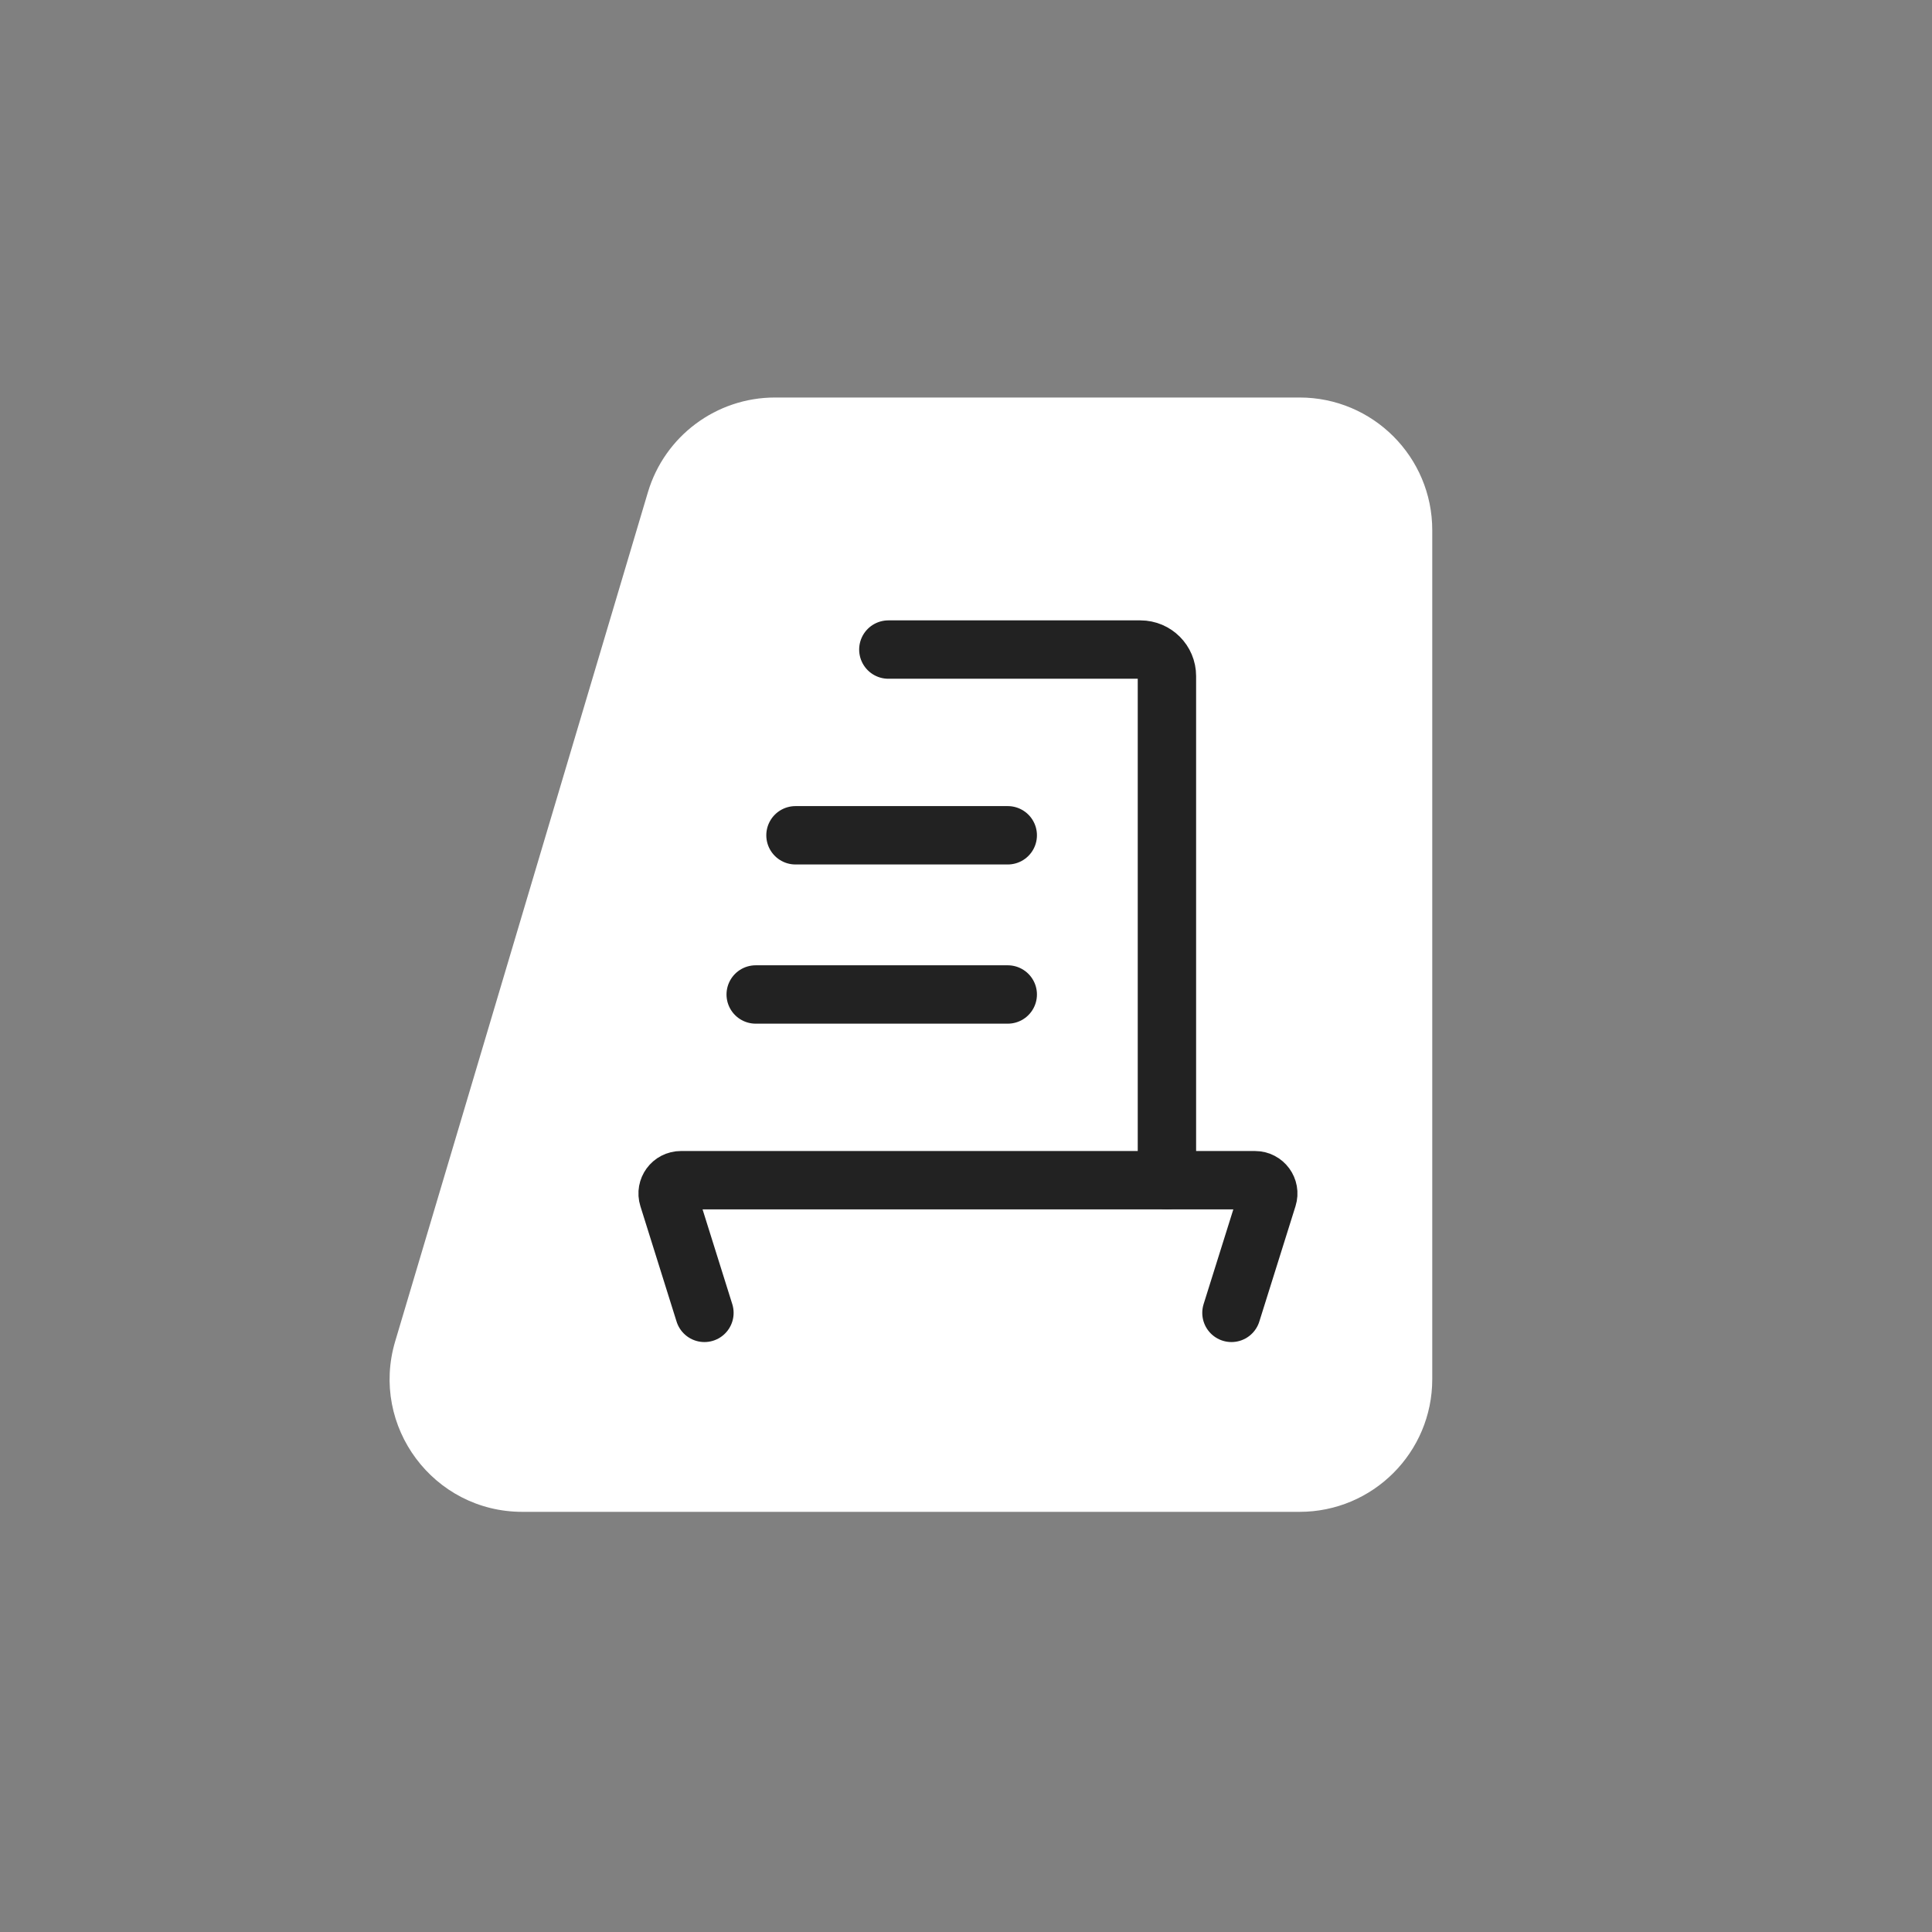 <svg width="108" height="108" viewBox="0 0 108 108" fill="none" xmlns="http://www.w3.org/2000/svg">
<rect x="0" y="0" width="108" height="108" fill="#808080" stroke="none"/>
<g clip-path="url(#clip0_21365_31705)">
<path d="M36.217 27.521C37.152 24.377 40.043 22.221 43.324 22.221H72.648C76.744 22.221 80.064 25.541 80.064 29.637V77.098C80.064 81.193 76.744 84.513 72.648 84.513H29.199C24.238 84.513 20.676 79.737 22.091 74.982L36.217 27.521Z" fill="white"/>
<path d="M49.659 36.311H63.749C64.568 36.311 65.232 36.975 65.232 37.794V65.974" stroke="#222222" stroke-width="3.263" stroke-linecap="round" stroke-linejoin="round"/>
<path d="M39.378 73.39L37.355 66.938C37.205 66.46 37.562 65.974 38.062 65.974H70.155C70.656 65.974 71.013 66.46 70.863 66.938L68.839 73.39" stroke="#222222" stroke-width="3.263" stroke-linecap="round" stroke-linejoin="round"/>
<path d="M42.244 55.592H56.334" stroke="#222222" stroke-width="3.263" stroke-linecap="round" stroke-linejoin="round"/>
<path d="M44.468 46.693H56.334" stroke="#222222" stroke-width="3.263" stroke-linecap="round" stroke-linejoin="round"/>
</g>
<defs>
<clipPath id="clip0_21365_31705">
<rect width="108" height="108" fill="white"/>
</clipPath>
</defs>
</svg>
